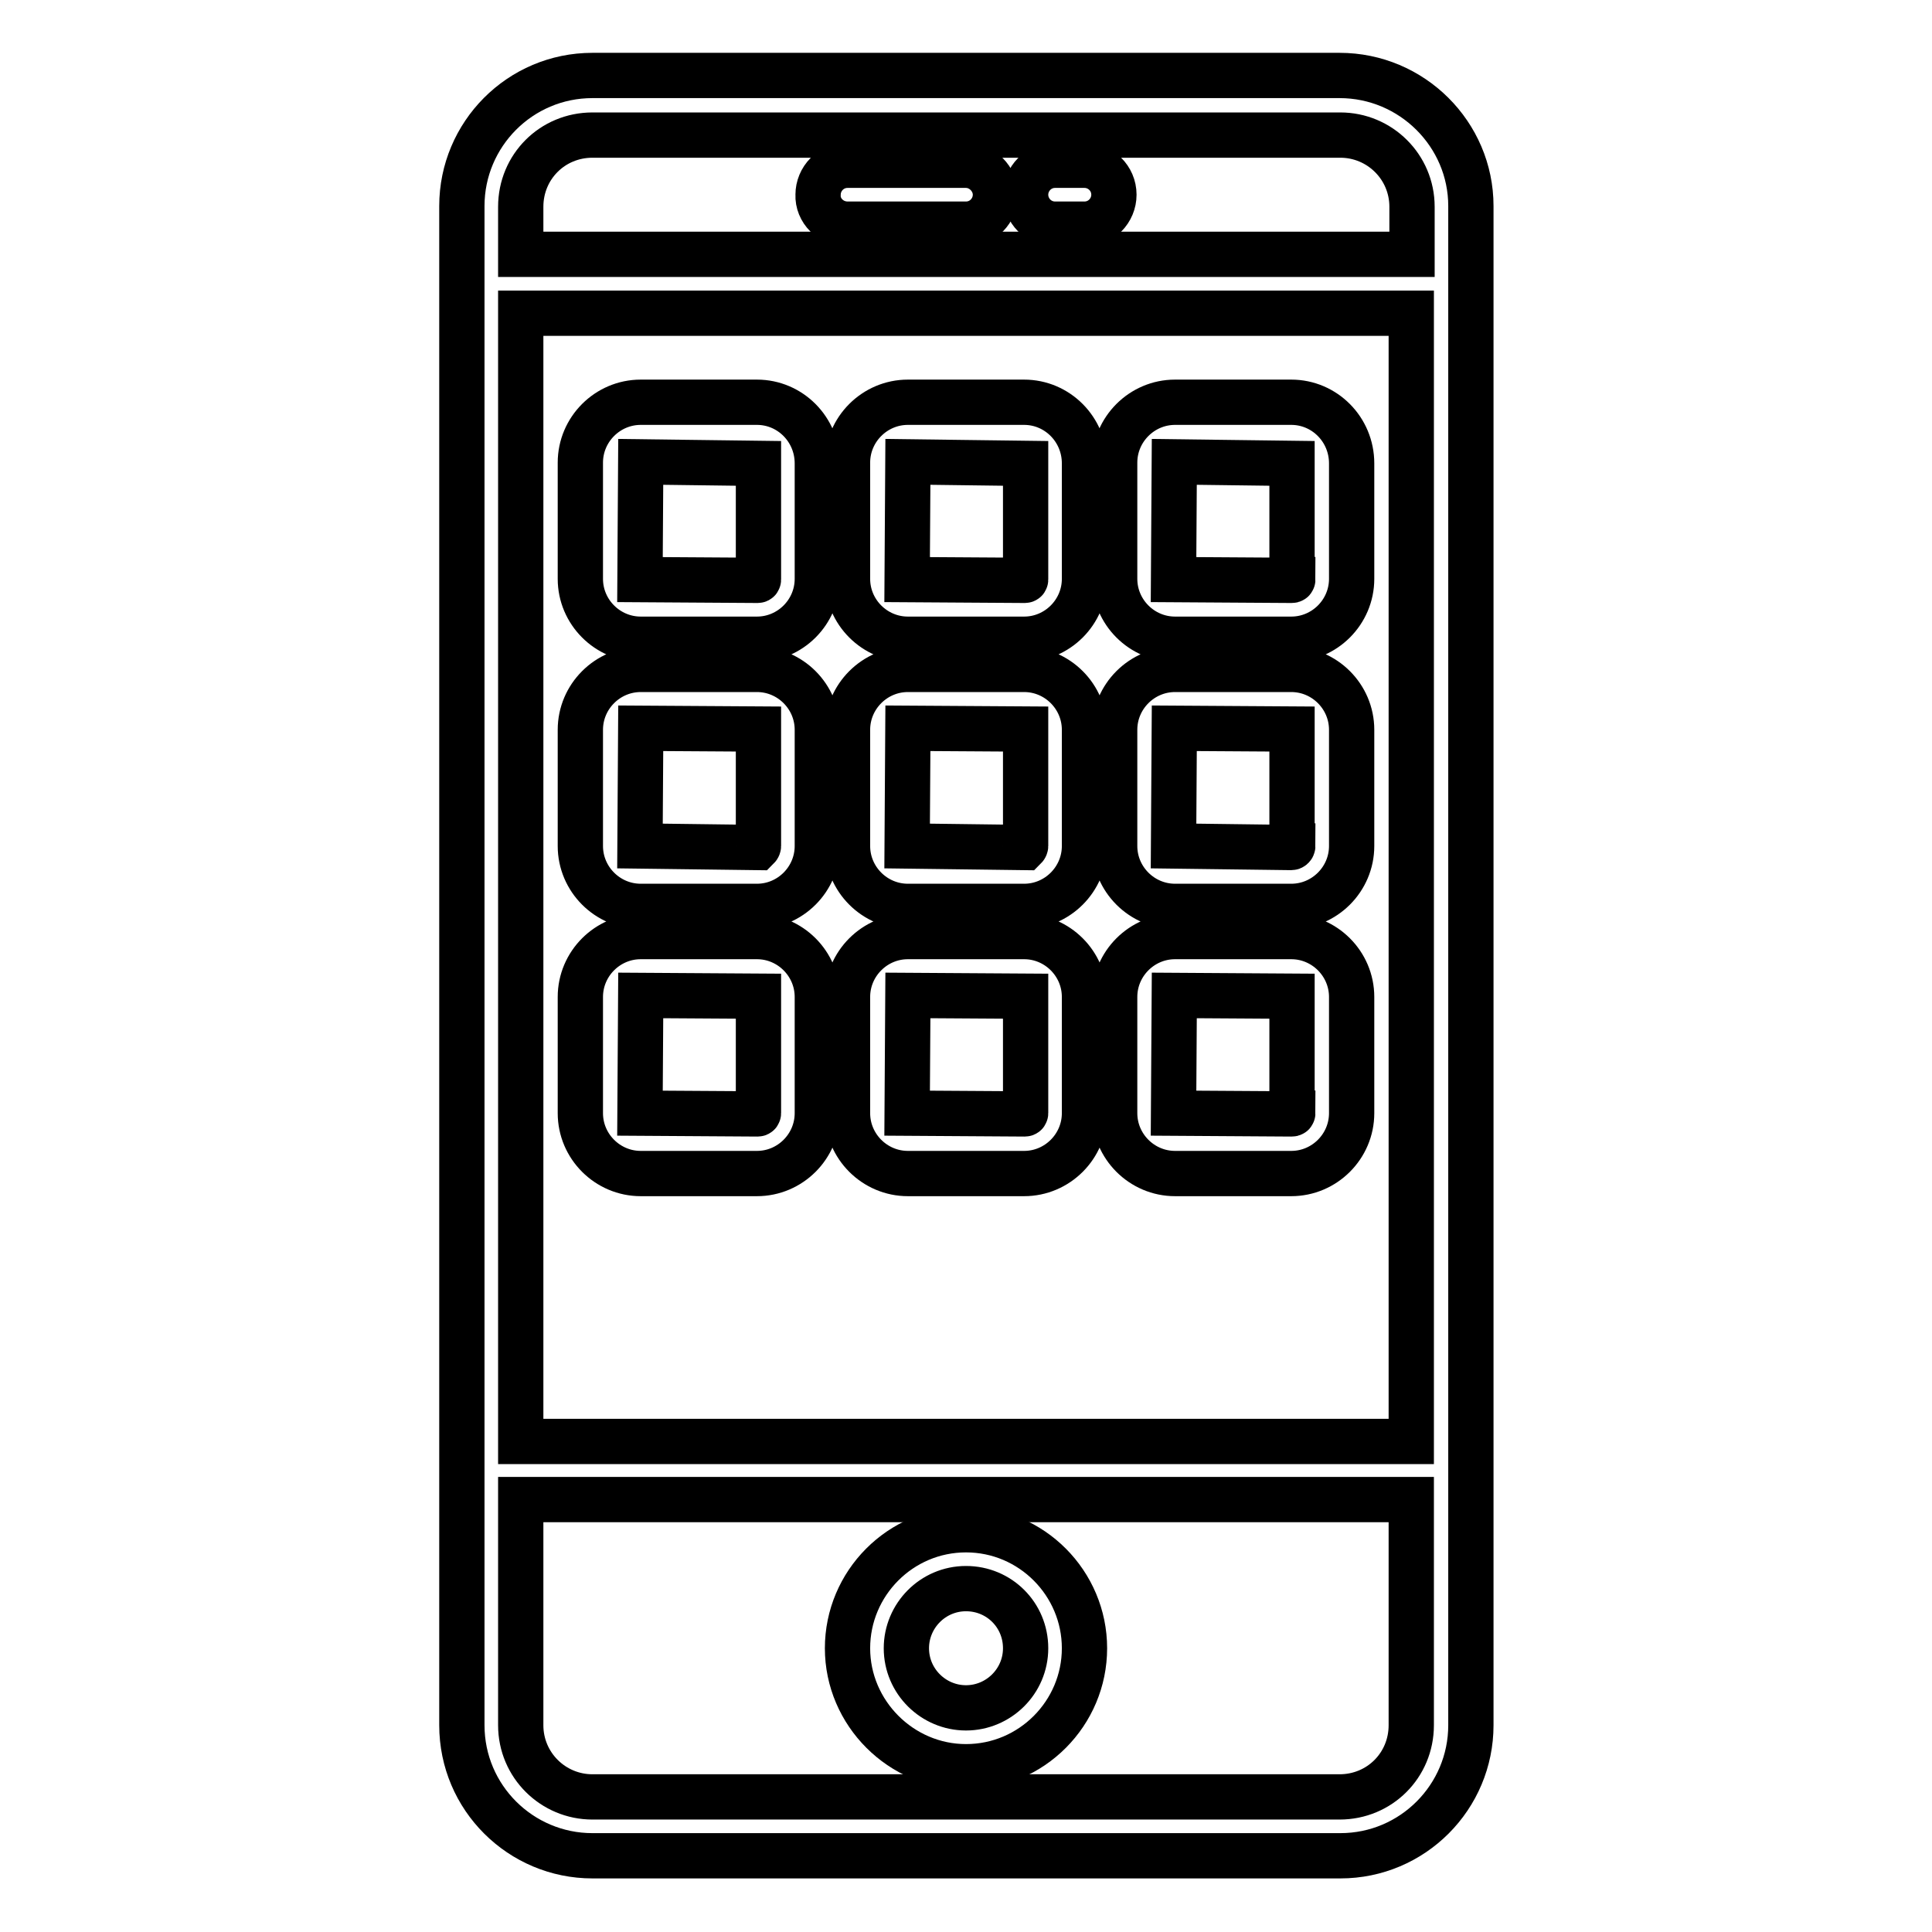 <?xml version="1.0" encoding="utf-8"?>
<!-- Svg Vector Icons : http://www.onlinewebfonts.com/icon -->
<!DOCTYPE svg PUBLIC "-//W3C//DTD SVG 1.1//EN" "http://www.w3.org/Graphics/SVG/1.1/DTD/svg11.dtd">
<svg version="1.1" xmlns="http://www.w3.org/2000/svg" xmlns:xlink="http://www.w3.org/1999/xlink" x="0px" y="0px" viewBox="0 0 256 256" enable-background="new 0 0 256 256" xml:space="preserve">
<g> <path stroke-width="6" fill-opacity="0" stroke="#000000"  d="M177.5,10H78.5c-9.6,0-17.3,7.8-17.3,17.3v201.3c0,9.6,7.8,17.3,17.3,17.3h99.1c9.6,0,17.3-7.8,17.3-17.3 V27.3C194.9,17.8,187.1,10,177.5,10z M69,41.5h118v149.5H69V41.5z M78.5,17.9h99.1c5.2,0,9.5,4.2,9.5,9.5v6.3H69v-6.3 C69,22.1,73.2,17.9,78.5,17.9z M177.5,238.1H78.5c-5.2,0-9.5-4.2-9.5-9.5v-29.9h118v29.9C187,233.9,182.8,238.1,177.5,238.1 L177.5,238.1z"/> <path stroke-width="6" fill-opacity="0" stroke="#000000"  d="M128,202.7c-8.7,0-15.7,7.1-15.7,15.7s7.1,15.7,15.7,15.7c8.7,0,15.7-7.1,15.7-15.7S136.7,202.7,128,202.7z  M128,226.3c-4.3,0-7.9-3.5-7.9-7.9c0-4.3,3.5-7.9,7.9-7.9s7.9,3.5,7.9,7.9C135.9,222.8,132.3,226.3,128,226.3z M112.3,29.7H128 c2.2,0,3.9-1.8,3.9-3.9s-1.8-3.9-3.9-3.9c0,0,0,0,0,0h-15.7c-2.2,0-3.9,1.8-3.9,3.9C108.3,27.9,110.1,29.7,112.3,29.7 C112.3,29.7,112.3,29.7,112.3,29.7z M139.8,29.7h3.9c2.2,0,3.9-1.8,3.9-3.9c0-2.2-1.8-3.9-3.9-3.9c0,0,0,0,0,0h-3.9 c-2.2,0-3.9,1.8-3.9,3.9S137.6,29.7,139.8,29.7C139.8,29.7,139.8,29.7,139.8,29.7z M135.7,53.3h-15.4c-4.4,0-8,3.6-8,8v15.4 c0,4.4,3.6,8,8,8h15.4c4.4,0,8-3.6,8-8V61.4C143.7,56.9,140.1,53.3,135.7,53.3z M135.9,76.8c0,0.1-0.1,0.1-0.1,0.1l0,0l-15.6-0.1 l0.1-15.6l15.6,0.2V76.8L135.9,76.8z M100.3,53.3H84.9c-4.4,0-8,3.6-8,8v15.4c0,4.4,3.6,8,8,8h15.4c4.4,0,8-3.6,8-8V61.4 C108.3,56.9,104.7,53.3,100.3,53.3z M100.5,76.8c0,0.1-0.1,0.1-0.1,0.1l-15.6-0.1l0.1-15.6l15.6,0.2V76.8z M171.1,53.3h-15.4 c-4.4,0-8,3.6-8,8v15.4c0,4.4,3.6,8,8,8h15.4c4.4,0,8-3.6,8-8V61.4C179.1,56.9,175.5,53.3,171.1,53.3z M171.3,76.8 c0,0.1-0.1,0.1-0.2,0.1l0,0l-15.6-0.1l0.1-15.6l15.6,0.2V76.8L171.3,76.8z M135.7,88.7h-15.4c-4.4,0-8,3.6-8,8v15.4 c0,4.4,3.6,8,8,8h15.4c4.4,0,8-3.6,8-8V96.7C143.7,92.3,140.1,88.7,135.7,88.7z M135.9,112.1c0,0.1-0.1,0.2-0.1,0.2l-15.6-0.2 l0.1-15.6l15.6,0.1V112.1L135.9,112.1z M100.3,88.7H84.9c-4.4,0-8,3.6-8,8v15.4c0,4.4,3.6,8,8,8h15.4c4.4,0,8-3.6,8-8V96.7 C108.3,92.3,104.7,88.7,100.3,88.7z M100.5,112.1c0,0.1-0.1,0.2-0.1,0.2l-15.6-0.2l0.1-15.6l15.6,0.1V112.1z M171.1,88.7h-15.4 c-4.4,0-8,3.6-8,8v15.4c0,4.4,3.6,8,8,8h15.4c4.4,0,8-3.6,8-8V96.7C179.1,92.3,175.5,88.7,171.1,88.7z M171.3,112.1 c0,0.1-0.1,0.2-0.2,0.2l-15.6-0.2l0.1-15.6l15.6,0.1V112.1L171.3,112.1z M135.7,124.1h-15.4c-4.4,0-8,3.6-8,8v15.4c0,4.4,3.6,8,8,8 h15.4c4.4,0,8-3.6,8-8v-15.4C143.7,127.7,140.1,124.1,135.7,124.1z M135.9,147.5c0,0.1-0.1,0.1-0.1,0.1l-15.6-0.1l0.1-15.6 l15.6,0.1V147.5L135.9,147.5z M100.3,124.1H84.9c-4.4,0-8,3.6-8,8v15.4c0,4.4,3.6,8,8,8h15.4c4.4,0,8-3.6,8-8v-15.4 C108.3,127.7,104.7,124.1,100.3,124.1z M100.5,147.5c0,0.1-0.1,0.1-0.1,0.1l-15.6-0.1l0.1-15.6l15.6,0.1V147.5z M171.1,124.1h-15.4 c-4.4,0-8,3.6-8,8v15.4c0,4.4,3.6,8,8,8h15.4c4.4,0,8-3.6,8-8v-15.4C179.1,127.7,175.5,124.1,171.1,124.1z M171.3,147.5 c0,0.1-0.1,0.1-0.2,0.1l-15.6-0.1l0.1-15.6l15.6,0.1V147.5L171.3,147.5z"/></g>
</svg>